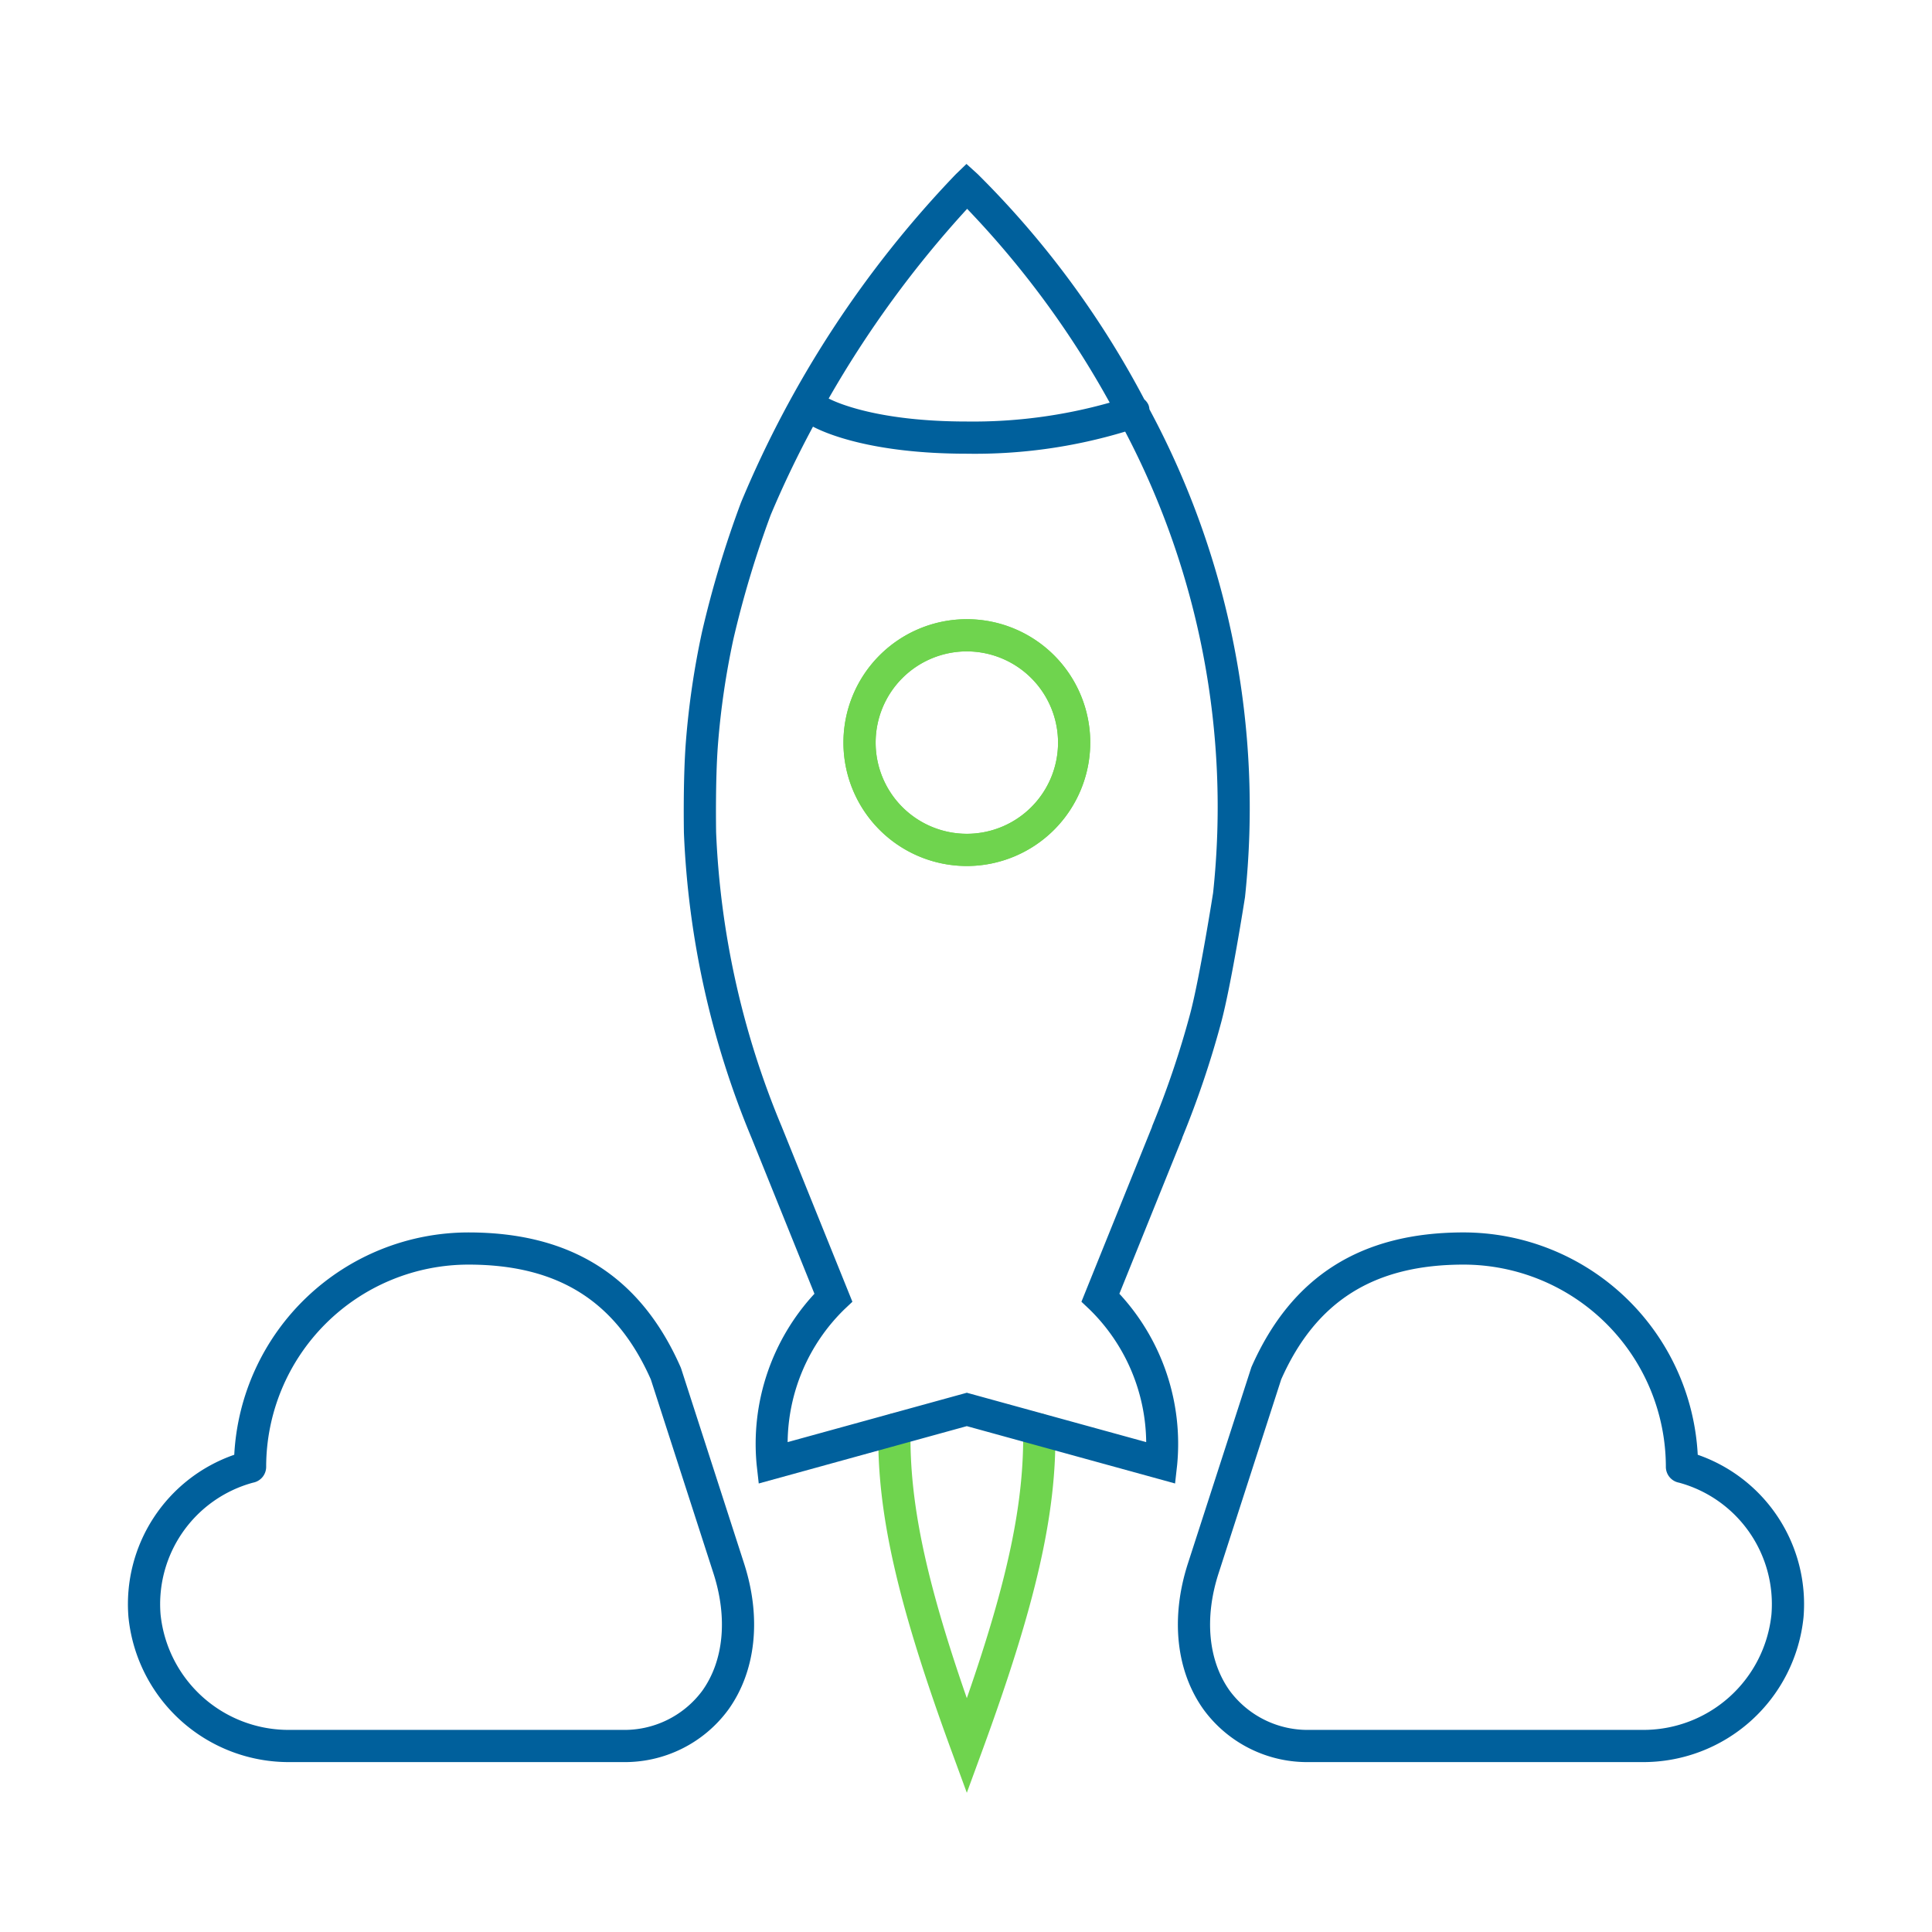 <svg xmlns="http://www.w3.org/2000/svg" viewBox="0 0 150 150"><defs><style>.cls-1{fill:#6fd44e;}.cls-2{fill:#00609c;}</style></defs><title>Aerospace-positive</title><g id="Outlines"><path class="cls-1" d="M75.066,67.237a9.581,9.581,0,1,1,9.581-9.581A9.593,9.593,0,0,1,75.066,67.237Zm0-16.663a7.081,7.081,0,1,0,7.081,7.082A7.09,7.09,0,0,0,75.066,50.574Z"/><path class="cls-1" d="M75.064,139.191,73.89,135.989c-4.21-11.491-5.808-18.51-5.697-25.033a1.297,1.297,0,0,1,1.271-1.229,1.25,1.25,0,0,1,1.229,1.271c-.095,5.558,1.15,11.581,4.371,20.848,3.221-9.264,4.466-15.289,4.372-20.848a1.25,1.25,0,0,1,1.229-1.271,1.288,1.288,0,0,1,1.271,1.229c.11,6.525-1.487,13.543-5.698,25.033Zm0-71.955a9.581,9.581,0,1,1,9.582-9.581A9.592,9.592,0,0,1,75.064,67.237Zm0-16.663a7.081,7.081,0,1,0,7.082,7.082A7.089,7.089,0,0,0,75.064,50.574Z"/><path class="cls-2" d="M52.888,106.268l-.045-.119c-3.1-7.041-8.489-10.463-16.478-10.463A18.223,18.223,0,0,0,18.188,112.948a12.274,12.274,0,0,0-8.215,12.595,12.507,12.507,0,0,0,12.56,11.265h25.61l.167-.001a9.965,9.965,0,0,0,8.236-4.067c2.148-2.99,2.592-7.135,1.218-11.372Zm1.628,25.014a7.522,7.522,0,0,1-6.231,3.025l-25.751.001a9.994,9.994,0,0,1-10.068-8.965,9.774,9.774,0,0,1,7.176-10.229,1.25,1.25,0,0,0,1.023-1.23,15.718,15.718,0,0,1,15.7-15.7c6.965,0,11.467,2.833,14.165,8.913l4.857,15.04C56.512,125.612,56.195,128.945,54.516,131.282Z"/><path class="cls-2" d="M131.812,112.948a18.223,18.223,0,0,0-18.176-17.263c-7.989,0-13.378,3.422-16.478,10.463l-4.922,15.219c-1.374,4.238-.93,8.383,1.218,11.373a9.966,9.966,0,0,0,8.238,4.067l25.775.001a12.507,12.507,0,0,0,12.56-11.266A12.274,12.274,0,0,0,131.812,112.948Zm5.723,12.395a9.994,9.994,0,0,1-10.068,8.965h-25.61l-.139-.001a7.523,7.523,0,0,1-6.233-3.025c-1.679-2.337-1.997-5.67-.87-9.145l4.857-15.04c2.697-6.08,7.2-8.913,14.165-8.913a15.718,15.718,0,0,1,15.7,15.7,1.25,1.25,0,0,0,1.023,1.23A9.774,9.774,0,0,1,137.535,125.343Z"/><path class="cls-2" d="M86.908,100.446l4.873-12.073c.007-.019.004-.038.011-.057a74.45,74.45,0,0,0,3.027-8.962c.778-2.92,1.792-9.37,1.842-9.695a65.376,65.376,0,0,0-7.42-37.884,1.214,1.214,0,0,0-.069-.329,1.229,1.229,0,0,0-.326-.436,71.587,71.587,0,0,0-12.942-17.496l-.867-.786-.841.813A82.698,82.698,0,0,0,57.53,39.017a80.432,80.432,0,0,0-3.025,10.041,63.851,63.851,0,0,0-1.251,8.5C53.024,60.481,53.096,64.5,53.1,64.69A68.752,68.752,0,0,0,58.363,88.38l0,.001,4.87,12.066a17.165,17.165,0,0,0-4.487,13.275l.163,1.455,16.154-4.452,16.169,4.452.163-1.455A17.165,17.165,0,0,0,86.908,100.446Zm-11.82-84.233A71.716,71.716,0,0,1,86.157,31.262,39.068,39.068,0,0,1,75.064,32.726c-6.91,0-10.129-1.476-10.727-1.785A82.291,82.291,0,0,1,75.088,16.213Zm-.024,91.919-13.912,3.833A14.611,14.611,0,0,1,65.56,101.653l.62-.585L60.679,87.438l-.002-.003-.001-.004A66.244,66.244,0,0,1,55.599,64.623c-.001-.04-.073-4.066.147-6.87a61.293,61.293,0,0,1,1.198-8.146,79.546,79.546,0,0,1,2.891-9.622c1.026-2.442,2.14-4.73,3.285-6.86.895.474,4.508,2.101,11.945,2.101A40.299,40.299,0,0,0,87.358,33.51a62.698,62.698,0,0,1,6.826,35.816c-.01.065-1.037,6.593-1.781,9.385a71.802,71.802,0,0,1-2.949,8.721c-.007.018-.004.037-.011.056l-5.481,13.58.62.585a14.609,14.609,0,0,1,4.408,10.312Z"/></g></svg>